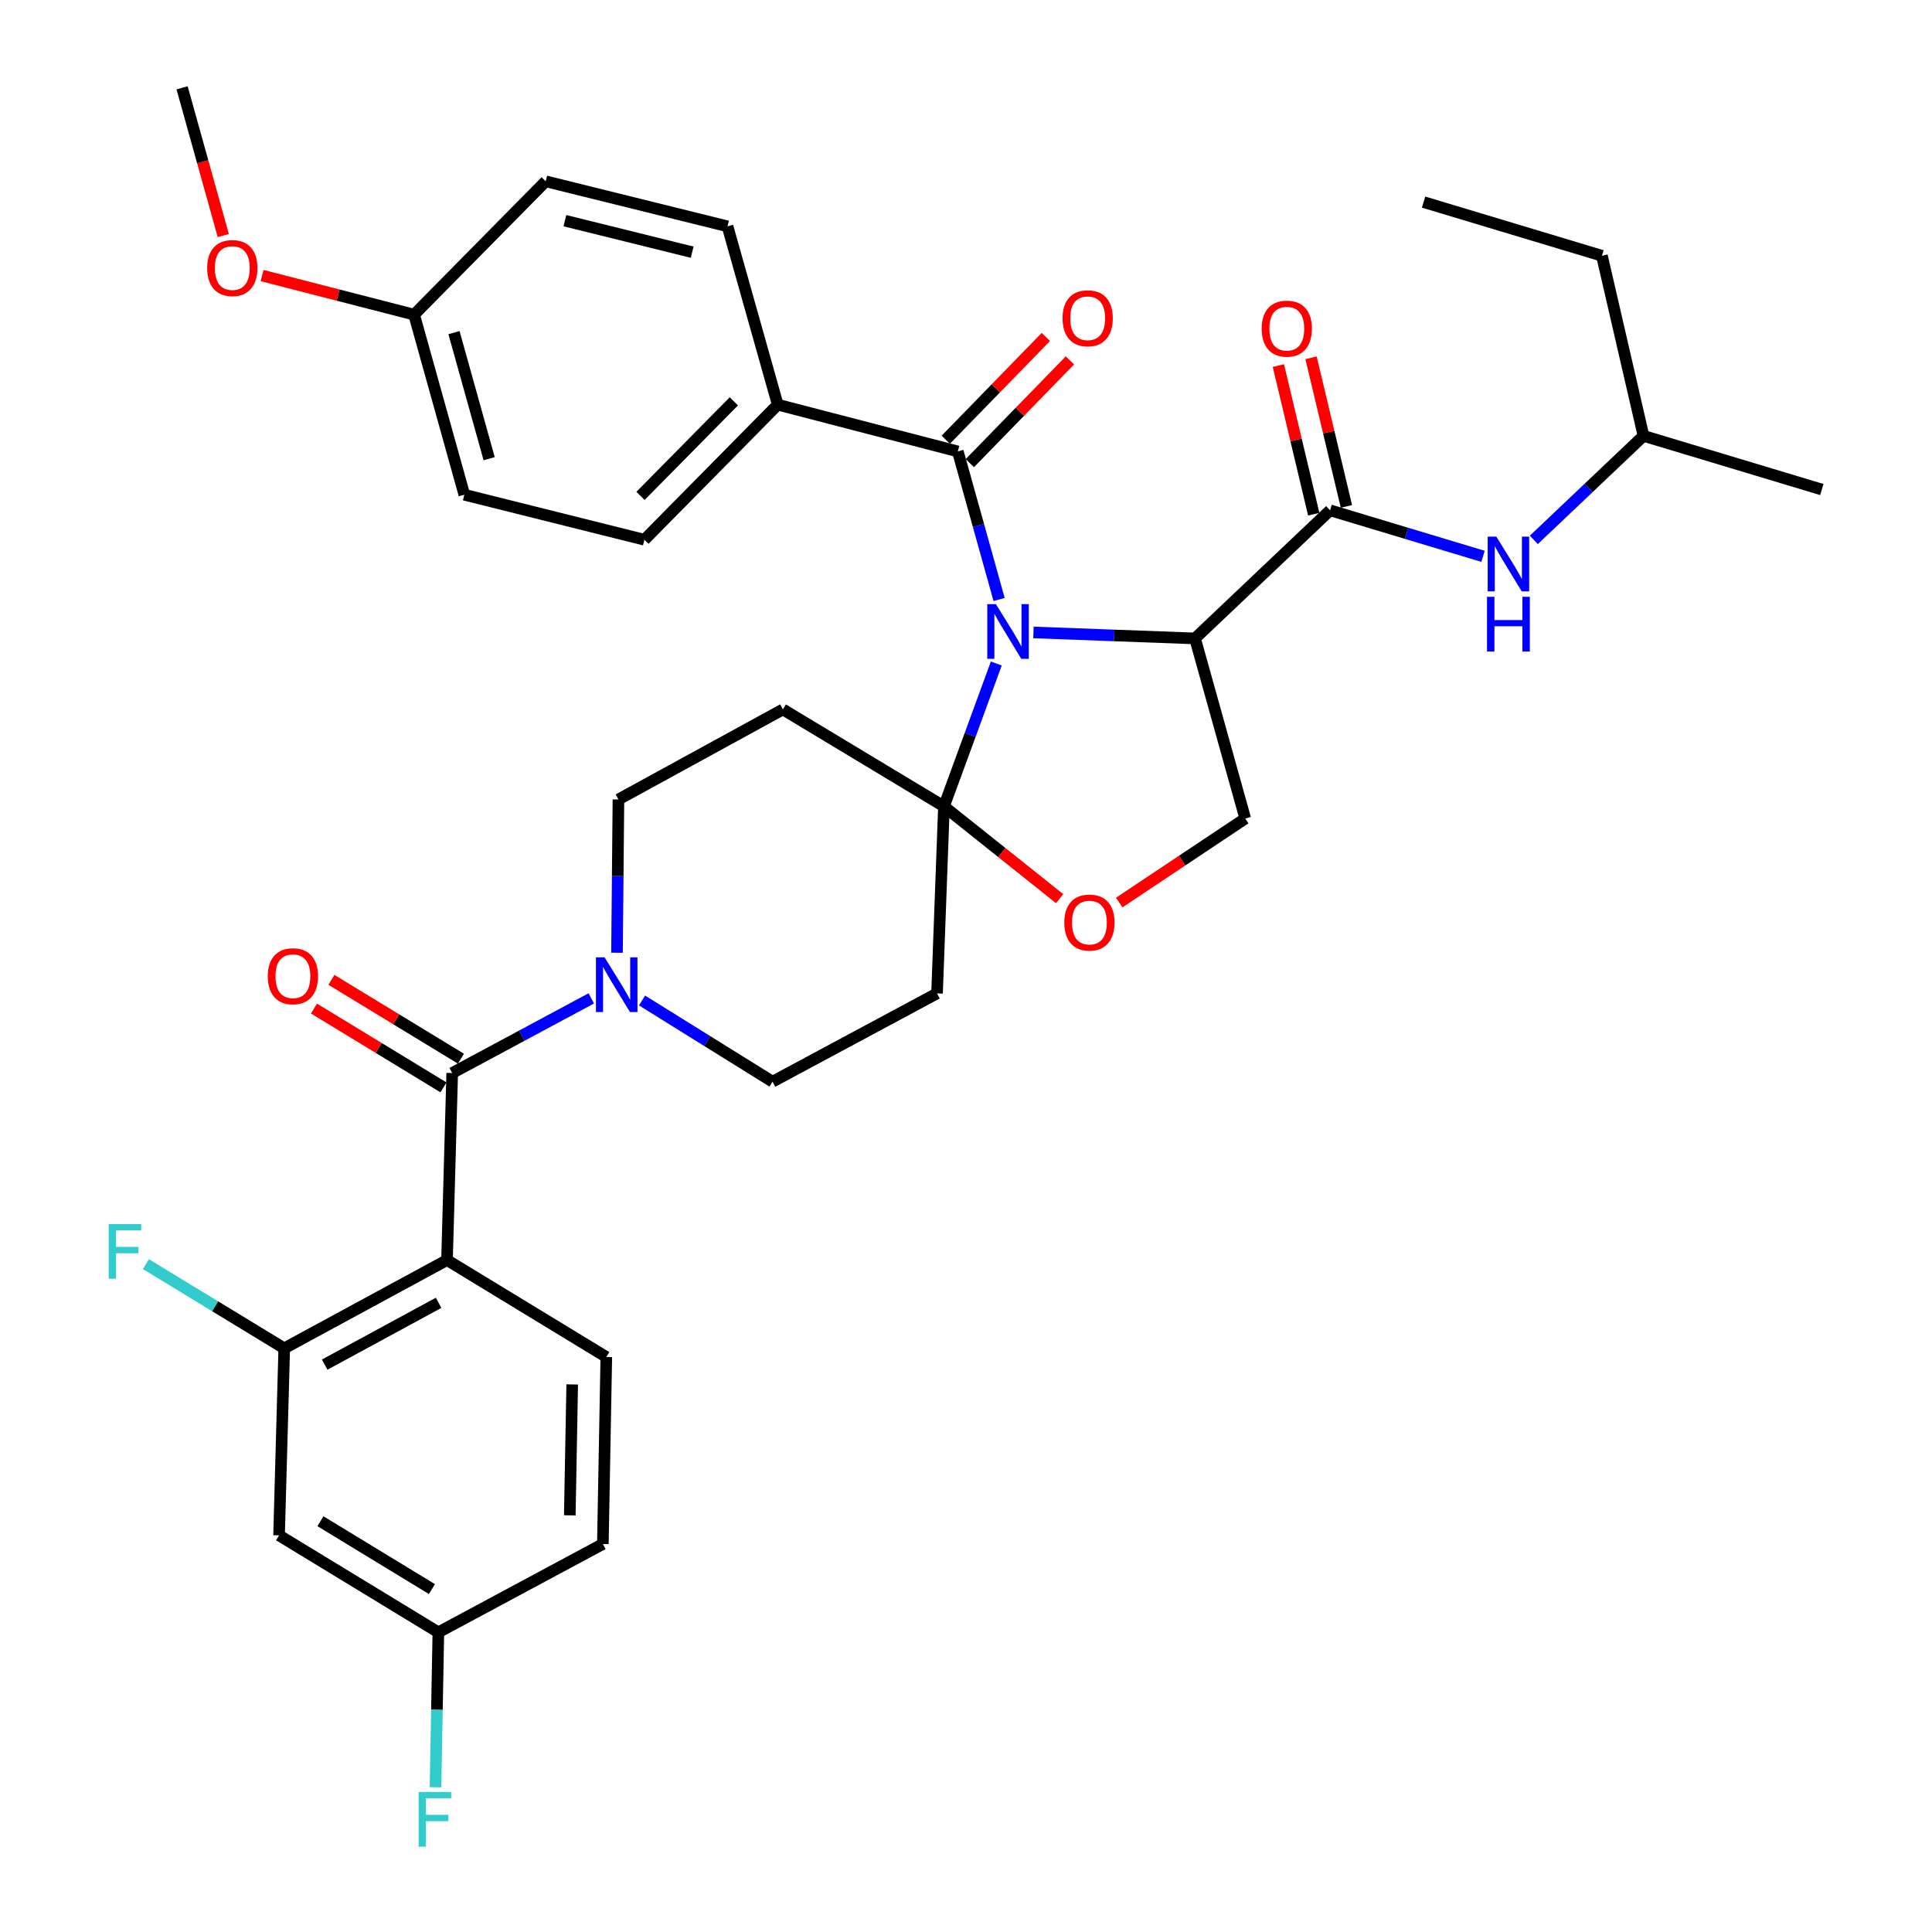 <?xml version='1.0' encoding='iso-8859-1'?>
<svg version='1.1' baseProfile='full'
              xmlns='http://www.w3.org/2000/svg'
                      xmlns:rdkit='http://www.rdkit.org/xml'
                      xmlns:xlink='http://www.w3.org/1999/xlink'
                  xml:space='preserve'
width='1000px' height='1000px' viewBox='0 0 1000 1000'>
<!-- END OF HEADER -->
<rect style='opacity:1.0;fill:#FFFFFF;stroke:none' width='1000' height='1000' x='0' y='0'> </rect>
<path class='bond-0' d='M 688.45,264.13 L 728.028,276.044' style='fill:none;fill-rule:evenodd;stroke:#000000;stroke-width:6px;stroke-linecap:butt;stroke-linejoin:miter;stroke-opacity:1' />
<path class='bond-0' d='M 728.028,276.044 L 767.607,287.957' style='fill:none;fill-rule:evenodd;stroke:#0000FF;stroke-width:6px;stroke-linecap:butt;stroke-linejoin:miter;stroke-opacity:1' />
<path class='bond-1' d='M 696.905,262.117 L 687.748,223.655' style='fill:none;fill-rule:evenodd;stroke:#000000;stroke-width:6px;stroke-linecap:butt;stroke-linejoin:miter;stroke-opacity:1' />
<path class='bond-1' d='M 687.748,223.655 L 678.59,185.192' style='fill:none;fill-rule:evenodd;stroke:#FF0000;stroke-width:6px;stroke-linecap:butt;stroke-linejoin:miter;stroke-opacity:1' />
<path class='bond-1' d='M 679.994,266.144 L 670.837,227.681' style='fill:none;fill-rule:evenodd;stroke:#000000;stroke-width:6px;stroke-linecap:butt;stroke-linejoin:miter;stroke-opacity:1' />
<path class='bond-1' d='M 670.837,227.681 L 661.679,189.219' style='fill:none;fill-rule:evenodd;stroke:#FF0000;stroke-width:6px;stroke-linecap:butt;stroke-linejoin:miter;stroke-opacity:1' />
<path class='bond-2' d='M 688.45,264.13 L 618.539,330.449' style='fill:none;fill-rule:evenodd;stroke:#000000;stroke-width:6px;stroke-linecap:butt;stroke-linejoin:miter;stroke-opacity:1' />
<path class='bond-3' d='M 793.906,279.442 L 822.287,252.519' style='fill:none;fill-rule:evenodd;stroke:#0000FF;stroke-width:6px;stroke-linecap:butt;stroke-linejoin:miter;stroke-opacity:1' />
<path class='bond-3' d='M 822.287,252.519 L 850.668,225.597' style='fill:none;fill-rule:evenodd;stroke:#000000;stroke-width:6px;stroke-linecap:butt;stroke-linejoin:miter;stroke-opacity:1' />
<path class='bond-4' d='M 850.668,225.597 L 829.16,132.382' style='fill:none;fill-rule:evenodd;stroke:#000000;stroke-width:6px;stroke-linecap:butt;stroke-linejoin:miter;stroke-opacity:1' />
<path class='bond-5' d='M 850.668,225.597 L 942.975,253.382' style='fill:none;fill-rule:evenodd;stroke:#000000;stroke-width:6px;stroke-linecap:butt;stroke-linejoin:miter;stroke-opacity:1' />
<path class='bond-6' d='M 829.16,132.382 L 736.844,104.607' style='fill:none;fill-rule:evenodd;stroke:#000000;stroke-width:6px;stroke-linecap:butt;stroke-linejoin:miter;stroke-opacity:1' />
<path class='bond-7' d='M 319.358,493.136 L 319.73,453.469' style='fill:none;fill-rule:evenodd;stroke:#0000FF;stroke-width:6px;stroke-linecap:butt;stroke-linejoin:miter;stroke-opacity:1' />
<path class='bond-7' d='M 319.73,453.469 L 320.101,413.803' style='fill:none;fill-rule:evenodd;stroke:#000000;stroke-width:6px;stroke-linecap:butt;stroke-linejoin:miter;stroke-opacity:1' />
<path class='bond-8' d='M 306.047,516.756 L 270.055,536.079' style='fill:none;fill-rule:evenodd;stroke:#0000FF;stroke-width:6px;stroke-linecap:butt;stroke-linejoin:miter;stroke-opacity:1' />
<path class='bond-8' d='M 270.055,536.079 L 234.062,555.402' style='fill:none;fill-rule:evenodd;stroke:#000000;stroke-width:6px;stroke-linecap:butt;stroke-linejoin:miter;stroke-opacity:1' />
<path class='bond-9' d='M 332.318,517.854 L 366.091,538.869' style='fill:none;fill-rule:evenodd;stroke:#0000FF;stroke-width:6px;stroke-linecap:butt;stroke-linejoin:miter;stroke-opacity:1' />
<path class='bond-9' d='M 366.091,538.869 L 399.863,559.883' style='fill:none;fill-rule:evenodd;stroke:#000000;stroke-width:6px;stroke-linecap:butt;stroke-linejoin:miter;stroke-opacity:1' />
<path class='bond-10' d='M 313.824,702.38 L 312.037,799.178' style='fill:none;fill-rule:evenodd;stroke:#000000;stroke-width:6px;stroke-linecap:butt;stroke-linejoin:miter;stroke-opacity:1' />
<path class='bond-10' d='M 296.175,716.579 L 294.925,784.338' style='fill:none;fill-rule:evenodd;stroke:#000000;stroke-width:6px;stroke-linecap:butt;stroke-linejoin:miter;stroke-opacity:1' />
<path class='bond-11' d='M 313.824,702.38 L 231.377,652.2' style='fill:none;fill-rule:evenodd;stroke:#000000;stroke-width:6px;stroke-linecap:butt;stroke-linejoin:miter;stroke-opacity:1' />
<path class='bond-12' d='M 238.581,547.978 L 205.06,527.573' style='fill:none;fill-rule:evenodd;stroke:#000000;stroke-width:6px;stroke-linecap:butt;stroke-linejoin:miter;stroke-opacity:1' />
<path class='bond-12' d='M 205.06,527.573 L 171.538,507.169' style='fill:none;fill-rule:evenodd;stroke:#FF0000;stroke-width:6px;stroke-linecap:butt;stroke-linejoin:miter;stroke-opacity:1' />
<path class='bond-12' d='M 229.543,562.827 L 196.021,542.423' style='fill:none;fill-rule:evenodd;stroke:#000000;stroke-width:6px;stroke-linecap:butt;stroke-linejoin:miter;stroke-opacity:1' />
<path class='bond-12' d='M 196.021,542.423 L 162.5,522.018' style='fill:none;fill-rule:evenodd;stroke:#FF0000;stroke-width:6px;stroke-linecap:butt;stroke-linejoin:miter;stroke-opacity:1' />
<path class='bond-13' d='M 234.062,555.402 L 231.377,652.2' style='fill:none;fill-rule:evenodd;stroke:#000000;stroke-width:6px;stroke-linecap:butt;stroke-linejoin:miter;stroke-opacity:1' />
<path class='bond-14' d='M 312.037,799.178 L 226.896,844.887' style='fill:none;fill-rule:evenodd;stroke:#000000;stroke-width:6px;stroke-linecap:butt;stroke-linejoin:miter;stroke-opacity:1' />
<path class='bond-15' d='M 226.896,844.887 L 144.44,794.697' style='fill:none;fill-rule:evenodd;stroke:#000000;stroke-width:6px;stroke-linecap:butt;stroke-linejoin:miter;stroke-opacity:1' />
<path class='bond-15' d='M 223.566,822.51 L 165.847,787.376' style='fill:none;fill-rule:evenodd;stroke:#000000;stroke-width:6px;stroke-linecap:butt;stroke-linejoin:miter;stroke-opacity:1' />
<path class='bond-16' d='M 226.896,844.887 L 226.152,884.991' style='fill:none;fill-rule:evenodd;stroke:#000000;stroke-width:6px;stroke-linecap:butt;stroke-linejoin:miter;stroke-opacity:1' />
<path class='bond-16' d='M 226.152,884.991 L 225.408,925.095' style='fill:none;fill-rule:evenodd;stroke:#33CCCC;stroke-width:6px;stroke-linecap:butt;stroke-linejoin:miter;stroke-opacity:1' />
<path class='bond-17' d='M 515.68,343.436 L 502.134,380.411' style='fill:none;fill-rule:evenodd;stroke:#0000FF;stroke-width:6px;stroke-linecap:butt;stroke-linejoin:miter;stroke-opacity:1' />
<path class='bond-17' d='M 502.134,380.411 L 488.587,417.386' style='fill:none;fill-rule:evenodd;stroke:#000000;stroke-width:6px;stroke-linecap:butt;stroke-linejoin:miter;stroke-opacity:1' />
<path class='bond-18' d='M 517.128,310.287 L 506.445,271.974' style='fill:none;fill-rule:evenodd;stroke:#0000FF;stroke-width:6px;stroke-linecap:butt;stroke-linejoin:miter;stroke-opacity:1' />
<path class='bond-18' d='M 506.445,271.974 L 495.762,233.661' style='fill:none;fill-rule:evenodd;stroke:#000000;stroke-width:6px;stroke-linecap:butt;stroke-linejoin:miter;stroke-opacity:1' />
<path class='bond-19' d='M 534.912,327.353 L 576.726,328.901' style='fill:none;fill-rule:evenodd;stroke:#0000FF;stroke-width:6px;stroke-linecap:butt;stroke-linejoin:miter;stroke-opacity:1' />
<path class='bond-19' d='M 576.726,328.901 L 618.539,330.449' style='fill:none;fill-rule:evenodd;stroke:#000000;stroke-width:6px;stroke-linecap:butt;stroke-linejoin:miter;stroke-opacity:1' />
<path class='bond-20' d='M 402.557,209.459 L 333.545,279.37' style='fill:none;fill-rule:evenodd;stroke:#000000;stroke-width:6px;stroke-linecap:butt;stroke-linejoin:miter;stroke-opacity:1' />
<path class='bond-20' d='M 379.834,207.733 L 331.525,256.671' style='fill:none;fill-rule:evenodd;stroke:#000000;stroke-width:6px;stroke-linecap:butt;stroke-linejoin:miter;stroke-opacity:1' />
<path class='bond-21' d='M 402.557,209.459 L 376.559,117.152' style='fill:none;fill-rule:evenodd;stroke:#000000;stroke-width:6px;stroke-linecap:butt;stroke-linejoin:miter;stroke-opacity:1' />
<path class='bond-22' d='M 402.557,209.459 L 495.762,233.661' style='fill:none;fill-rule:evenodd;stroke:#000000;stroke-width:6px;stroke-linecap:butt;stroke-linejoin:miter;stroke-opacity:1' />
<path class='bond-23' d='M 501.989,239.725 L 527.893,213.129' style='fill:none;fill-rule:evenodd;stroke:#000000;stroke-width:6px;stroke-linecap:butt;stroke-linejoin:miter;stroke-opacity:1' />
<path class='bond-23' d='M 527.893,213.129 L 553.797,186.533' style='fill:none;fill-rule:evenodd;stroke:#FF0000;stroke-width:6px;stroke-linecap:butt;stroke-linejoin:miter;stroke-opacity:1' />
<path class='bond-23' d='M 489.536,227.596 L 515.44,201' style='fill:none;fill-rule:evenodd;stroke:#000000;stroke-width:6px;stroke-linecap:butt;stroke-linejoin:miter;stroke-opacity:1' />
<path class='bond-23' d='M 515.44,201 L 541.344,174.404' style='fill:none;fill-rule:evenodd;stroke:#FF0000;stroke-width:6px;stroke-linecap:butt;stroke-linejoin:miter;stroke-opacity:1' />
<path class='bond-24' d='M 333.545,279.37 L 240.34,256.066' style='fill:none;fill-rule:evenodd;stroke:#000000;stroke-width:6px;stroke-linecap:butt;stroke-linejoin:miter;stroke-opacity:1' />
<path class='bond-25' d='M 376.559,117.152 L 282.456,93.849' style='fill:none;fill-rule:evenodd;stroke:#000000;stroke-width:6px;stroke-linecap:butt;stroke-linejoin:miter;stroke-opacity:1' />
<path class='bond-25' d='M 358.265,130.531 L 292.393,114.218' style='fill:none;fill-rule:evenodd;stroke:#000000;stroke-width:6px;stroke-linecap:butt;stroke-linejoin:miter;stroke-opacity:1' />
<path class='bond-26' d='M 488.587,417.386 L 518.528,441.267' style='fill:none;fill-rule:evenodd;stroke:#000000;stroke-width:6px;stroke-linecap:butt;stroke-linejoin:miter;stroke-opacity:1' />
<path class='bond-26' d='M 518.528,441.267 L 548.47,465.148' style='fill:none;fill-rule:evenodd;stroke:#FF0000;stroke-width:6px;stroke-linecap:butt;stroke-linejoin:miter;stroke-opacity:1' />
<path class='bond-27' d='M 488.587,417.386 L 485.004,514.174' style='fill:none;fill-rule:evenodd;stroke:#000000;stroke-width:6px;stroke-linecap:butt;stroke-linejoin:miter;stroke-opacity:1' />
<path class='bond-28' d='M 488.587,417.386 L 405.242,367.196' style='fill:none;fill-rule:evenodd;stroke:#000000;stroke-width:6px;stroke-linecap:butt;stroke-linejoin:miter;stroke-opacity:1' />
<path class='bond-29' d='M 579.301,467.154 L 611.919,445.409' style='fill:none;fill-rule:evenodd;stroke:#FF0000;stroke-width:6px;stroke-linecap:butt;stroke-linejoin:miter;stroke-opacity:1' />
<path class='bond-29' d='M 611.919,445.409 L 644.537,423.664' style='fill:none;fill-rule:evenodd;stroke:#000000;stroke-width:6px;stroke-linecap:butt;stroke-linejoin:miter;stroke-opacity:1' />
<path class='bond-30' d='M 644.537,423.664 L 618.539,330.449' style='fill:none;fill-rule:evenodd;stroke:#000000;stroke-width:6px;stroke-linecap:butt;stroke-linejoin:miter;stroke-opacity:1' />
<path class='bond-31' d='M 485.004,514.174 L 399.863,559.883' style='fill:none;fill-rule:evenodd;stroke:#000000;stroke-width:6px;stroke-linecap:butt;stroke-linejoin:miter;stroke-opacity:1' />
<path class='bond-32' d='M 405.242,367.196 L 320.101,413.803' style='fill:none;fill-rule:evenodd;stroke:#000000;stroke-width:6px;stroke-linecap:butt;stroke-linejoin:miter;stroke-opacity:1' />
<path class='bond-33' d='M 214.341,162.861 L 282.456,93.849' style='fill:none;fill-rule:evenodd;stroke:#000000;stroke-width:6px;stroke-linecap:butt;stroke-linejoin:miter;stroke-opacity:1' />
<path class='bond-34' d='M 214.341,162.861 L 175.004,152.745' style='fill:none;fill-rule:evenodd;stroke:#000000;stroke-width:6px;stroke-linecap:butt;stroke-linejoin:miter;stroke-opacity:1' />
<path class='bond-34' d='M 175.004,152.745 L 135.667,142.628' style='fill:none;fill-rule:evenodd;stroke:#FF0000;stroke-width:6px;stroke-linecap:butt;stroke-linejoin:miter;stroke-opacity:1' />
<path class='bond-35' d='M 214.341,162.861 L 240.34,256.066' style='fill:none;fill-rule:evenodd;stroke:#000000;stroke-width:6px;stroke-linecap:butt;stroke-linejoin:miter;stroke-opacity:1' />
<path class='bond-35' d='M 234.986,172.172 L 253.184,237.415' style='fill:none;fill-rule:evenodd;stroke:#000000;stroke-width:6px;stroke-linecap:butt;stroke-linejoin:miter;stroke-opacity:1' />
<path class='bond-36' d='M 115.571,121.921 L 104.91,83.688' style='fill:none;fill-rule:evenodd;stroke:#FF0000;stroke-width:6px;stroke-linecap:butt;stroke-linejoin:miter;stroke-opacity:1' />
<path class='bond-36' d='M 104.91,83.688 L 94.25,45.455' style='fill:none;fill-rule:evenodd;stroke:#000000;stroke-width:6px;stroke-linecap:butt;stroke-linejoin:miter;stroke-opacity:1' />
<path class='bond-37' d='M 144.44,794.697 L 147.125,697.899' style='fill:none;fill-rule:evenodd;stroke:#000000;stroke-width:6px;stroke-linecap:butt;stroke-linejoin:miter;stroke-opacity:1' />
<path class='bond-38' d='M 147.125,697.899 L 231.377,652.2' style='fill:none;fill-rule:evenodd;stroke:#000000;stroke-width:6px;stroke-linecap:butt;stroke-linejoin:miter;stroke-opacity:1' />
<path class='bond-38' d='M 168.051,706.325 L 227.028,674.335' style='fill:none;fill-rule:evenodd;stroke:#000000;stroke-width:6px;stroke-linecap:butt;stroke-linejoin:miter;stroke-opacity:1' />
<path class='bond-39' d='M 147.125,697.899 L 111.318,676.106' style='fill:none;fill-rule:evenodd;stroke:#000000;stroke-width:6px;stroke-linecap:butt;stroke-linejoin:miter;stroke-opacity:1' />
<path class='bond-39' d='M 111.318,676.106 L 75.511,654.312' style='fill:none;fill-rule:evenodd;stroke:#33CCCC;stroke-width:6px;stroke-linecap:butt;stroke-linejoin:miter;stroke-opacity:1' />
<path  class='atom-1' d='M 774.497 277.755
L 783.777 292.755
Q 784.697 294.235, 786.177 296.915
Q 787.657 299.595, 787.737 299.755
L 787.737 277.755
L 791.497 277.755
L 791.497 306.075
L 787.617 306.075
L 777.657 289.675
Q 776.497 287.755, 775.257 285.555
Q 774.057 283.355, 773.697 282.675
L 773.697 306.075
L 770.017 306.075
L 770.017 277.755
L 774.497 277.755
' fill='#0000FF'/>
<path  class='atom-1' d='M 769.677 308.907
L 773.517 308.907
L 773.517 320.947
L 787.997 320.947
L 787.997 308.907
L 791.837 308.907
L 791.837 337.227
L 787.997 337.227
L 787.997 324.147
L 773.517 324.147
L 773.517 337.227
L 769.677 337.227
L 769.677 308.907
' fill='#0000FF'/>
<path  class='atom-2' d='M 653.044 170.107
Q 653.044 163.307, 656.404 159.507
Q 659.764 155.707, 666.044 155.707
Q 672.324 155.707, 675.684 159.507
Q 679.044 163.307, 679.044 170.107
Q 679.044 176.987, 675.644 180.907
Q 672.244 184.787, 666.044 184.787
Q 659.804 184.787, 656.404 180.907
Q 653.044 177.027, 653.044 170.107
M 666.044 181.587
Q 670.364 181.587, 672.684 178.707
Q 675.044 175.787, 675.044 170.107
Q 675.044 164.547, 672.684 161.747
Q 670.364 158.907, 666.044 158.907
Q 661.724 158.907, 659.364 161.707
Q 657.044 164.507, 657.044 170.107
Q 657.044 175.827, 659.364 178.707
Q 661.724 181.587, 666.044 181.587
' fill='#FF0000'/>
<path  class='atom-5' d='M 312.943 495.533
L 322.223 510.533
Q 323.143 512.013, 324.623 514.693
Q 326.103 517.373, 326.183 517.533
L 326.183 495.533
L 329.943 495.533
L 329.943 523.853
L 326.063 523.853
L 316.103 507.453
Q 314.943 505.533, 313.703 503.333
Q 312.503 501.133, 312.143 500.453
L 312.143 523.853
L 308.463 523.853
L 308.463 495.533
L 312.943 495.533
' fill='#0000FF'/>
<path  class='atom-8' d='M 138.606 505.292
Q 138.606 498.492, 141.966 494.692
Q 145.326 490.892, 151.606 490.892
Q 157.886 490.892, 161.246 494.692
Q 164.606 498.492, 164.606 505.292
Q 164.606 512.172, 161.206 516.092
Q 157.806 519.972, 151.606 519.972
Q 145.366 519.972, 141.966 516.092
Q 138.606 512.212, 138.606 505.292
M 151.606 516.772
Q 155.926 516.772, 158.246 513.892
Q 160.606 510.972, 160.606 505.292
Q 160.606 499.732, 158.246 496.932
Q 155.926 494.092, 151.606 494.092
Q 147.286 494.092, 144.926 496.892
Q 142.606 499.692, 142.606 505.292
Q 142.606 511.012, 144.926 513.892
Q 147.286 516.772, 151.606 516.772
' fill='#FF0000'/>
<path  class='atom-11' d='M 515.491 312.706
L 524.771 327.706
Q 525.691 329.186, 527.171 331.866
Q 528.651 334.546, 528.731 334.706
L 528.731 312.706
L 532.491 312.706
L 532.491 341.026
L 528.611 341.026
L 518.651 324.626
Q 517.491 322.706, 516.251 320.506
Q 515.051 318.306, 514.691 317.626
L 514.691 341.026
L 511.011 341.026
L 511.011 312.706
L 515.491 312.706
' fill='#0000FF'/>
<path  class='atom-14' d='M 549.979 164.728
Q 549.979 157.928, 553.339 154.128
Q 556.699 150.328, 562.979 150.328
Q 569.259 150.328, 572.619 154.128
Q 575.979 157.928, 575.979 164.728
Q 575.979 171.608, 572.579 175.528
Q 569.179 179.408, 562.979 179.408
Q 556.739 179.408, 553.339 175.528
Q 549.979 171.648, 549.979 164.728
M 562.979 176.208
Q 567.299 176.208, 569.619 173.328
Q 571.979 170.408, 571.979 164.728
Q 571.979 159.168, 569.619 156.368
Q 567.299 153.528, 562.979 153.528
Q 558.659 153.528, 556.299 156.328
Q 553.979 159.128, 553.979 164.728
Q 553.979 170.448, 556.299 173.328
Q 558.659 176.208, 562.979 176.208
' fill='#FF0000'/>
<path  class='atom-18' d='M 550.877 477.517
Q 550.877 470.717, 554.237 466.917
Q 557.597 463.117, 563.877 463.117
Q 570.157 463.117, 573.517 466.917
Q 576.877 470.717, 576.877 477.517
Q 576.877 484.397, 573.477 488.317
Q 570.077 492.197, 563.877 492.197
Q 557.637 492.197, 554.237 488.317
Q 550.877 484.437, 550.877 477.517
M 563.877 488.997
Q 568.197 488.997, 570.517 486.117
Q 572.877 483.197, 572.877 477.517
Q 572.877 471.957, 570.517 469.157
Q 568.197 466.317, 563.877 466.317
Q 559.557 466.317, 557.197 469.117
Q 554.877 471.917, 554.877 477.517
Q 554.877 483.237, 557.197 486.117
Q 559.557 488.997, 563.877 488.997
' fill='#FF0000'/>
<path  class='atom-28' d='M 107.238 138.74
Q 107.238 131.94, 110.598 128.14
Q 113.958 124.34, 120.238 124.34
Q 126.518 124.34, 129.878 128.14
Q 133.238 131.94, 133.238 138.74
Q 133.238 145.62, 129.838 149.54
Q 126.438 153.42, 120.238 153.42
Q 113.998 153.42, 110.598 149.54
Q 107.238 145.66, 107.238 138.74
M 120.238 150.22
Q 124.558 150.22, 126.878 147.34
Q 129.238 144.42, 129.238 138.74
Q 129.238 133.18, 126.878 130.38
Q 124.558 127.54, 120.238 127.54
Q 115.918 127.54, 113.558 130.34
Q 111.238 133.14, 111.238 138.74
Q 111.238 144.46, 113.558 147.34
Q 115.918 150.22, 120.238 150.22
' fill='#FF0000'/>
<path  class='atom-33' d='M 56.258 633.559
L 73.098 633.559
L 73.098 636.799
L 60.058 636.799
L 60.058 645.399
L 71.658 645.399
L 71.658 648.679
L 60.058 648.679
L 60.058 661.879
L 56.258 661.879
L 56.258 633.559
' fill='#33CCCC'/>
<path  class='atom-34' d='M 216.68 927.515
L 233.52 927.515
L 233.52 930.755
L 220.48 930.755
L 220.48 939.355
L 232.08 939.355
L 232.08 942.635
L 220.48 942.635
L 220.48 955.835
L 216.68 955.835
L 216.68 927.515
' fill='#33CCCC'/>
</svg>
